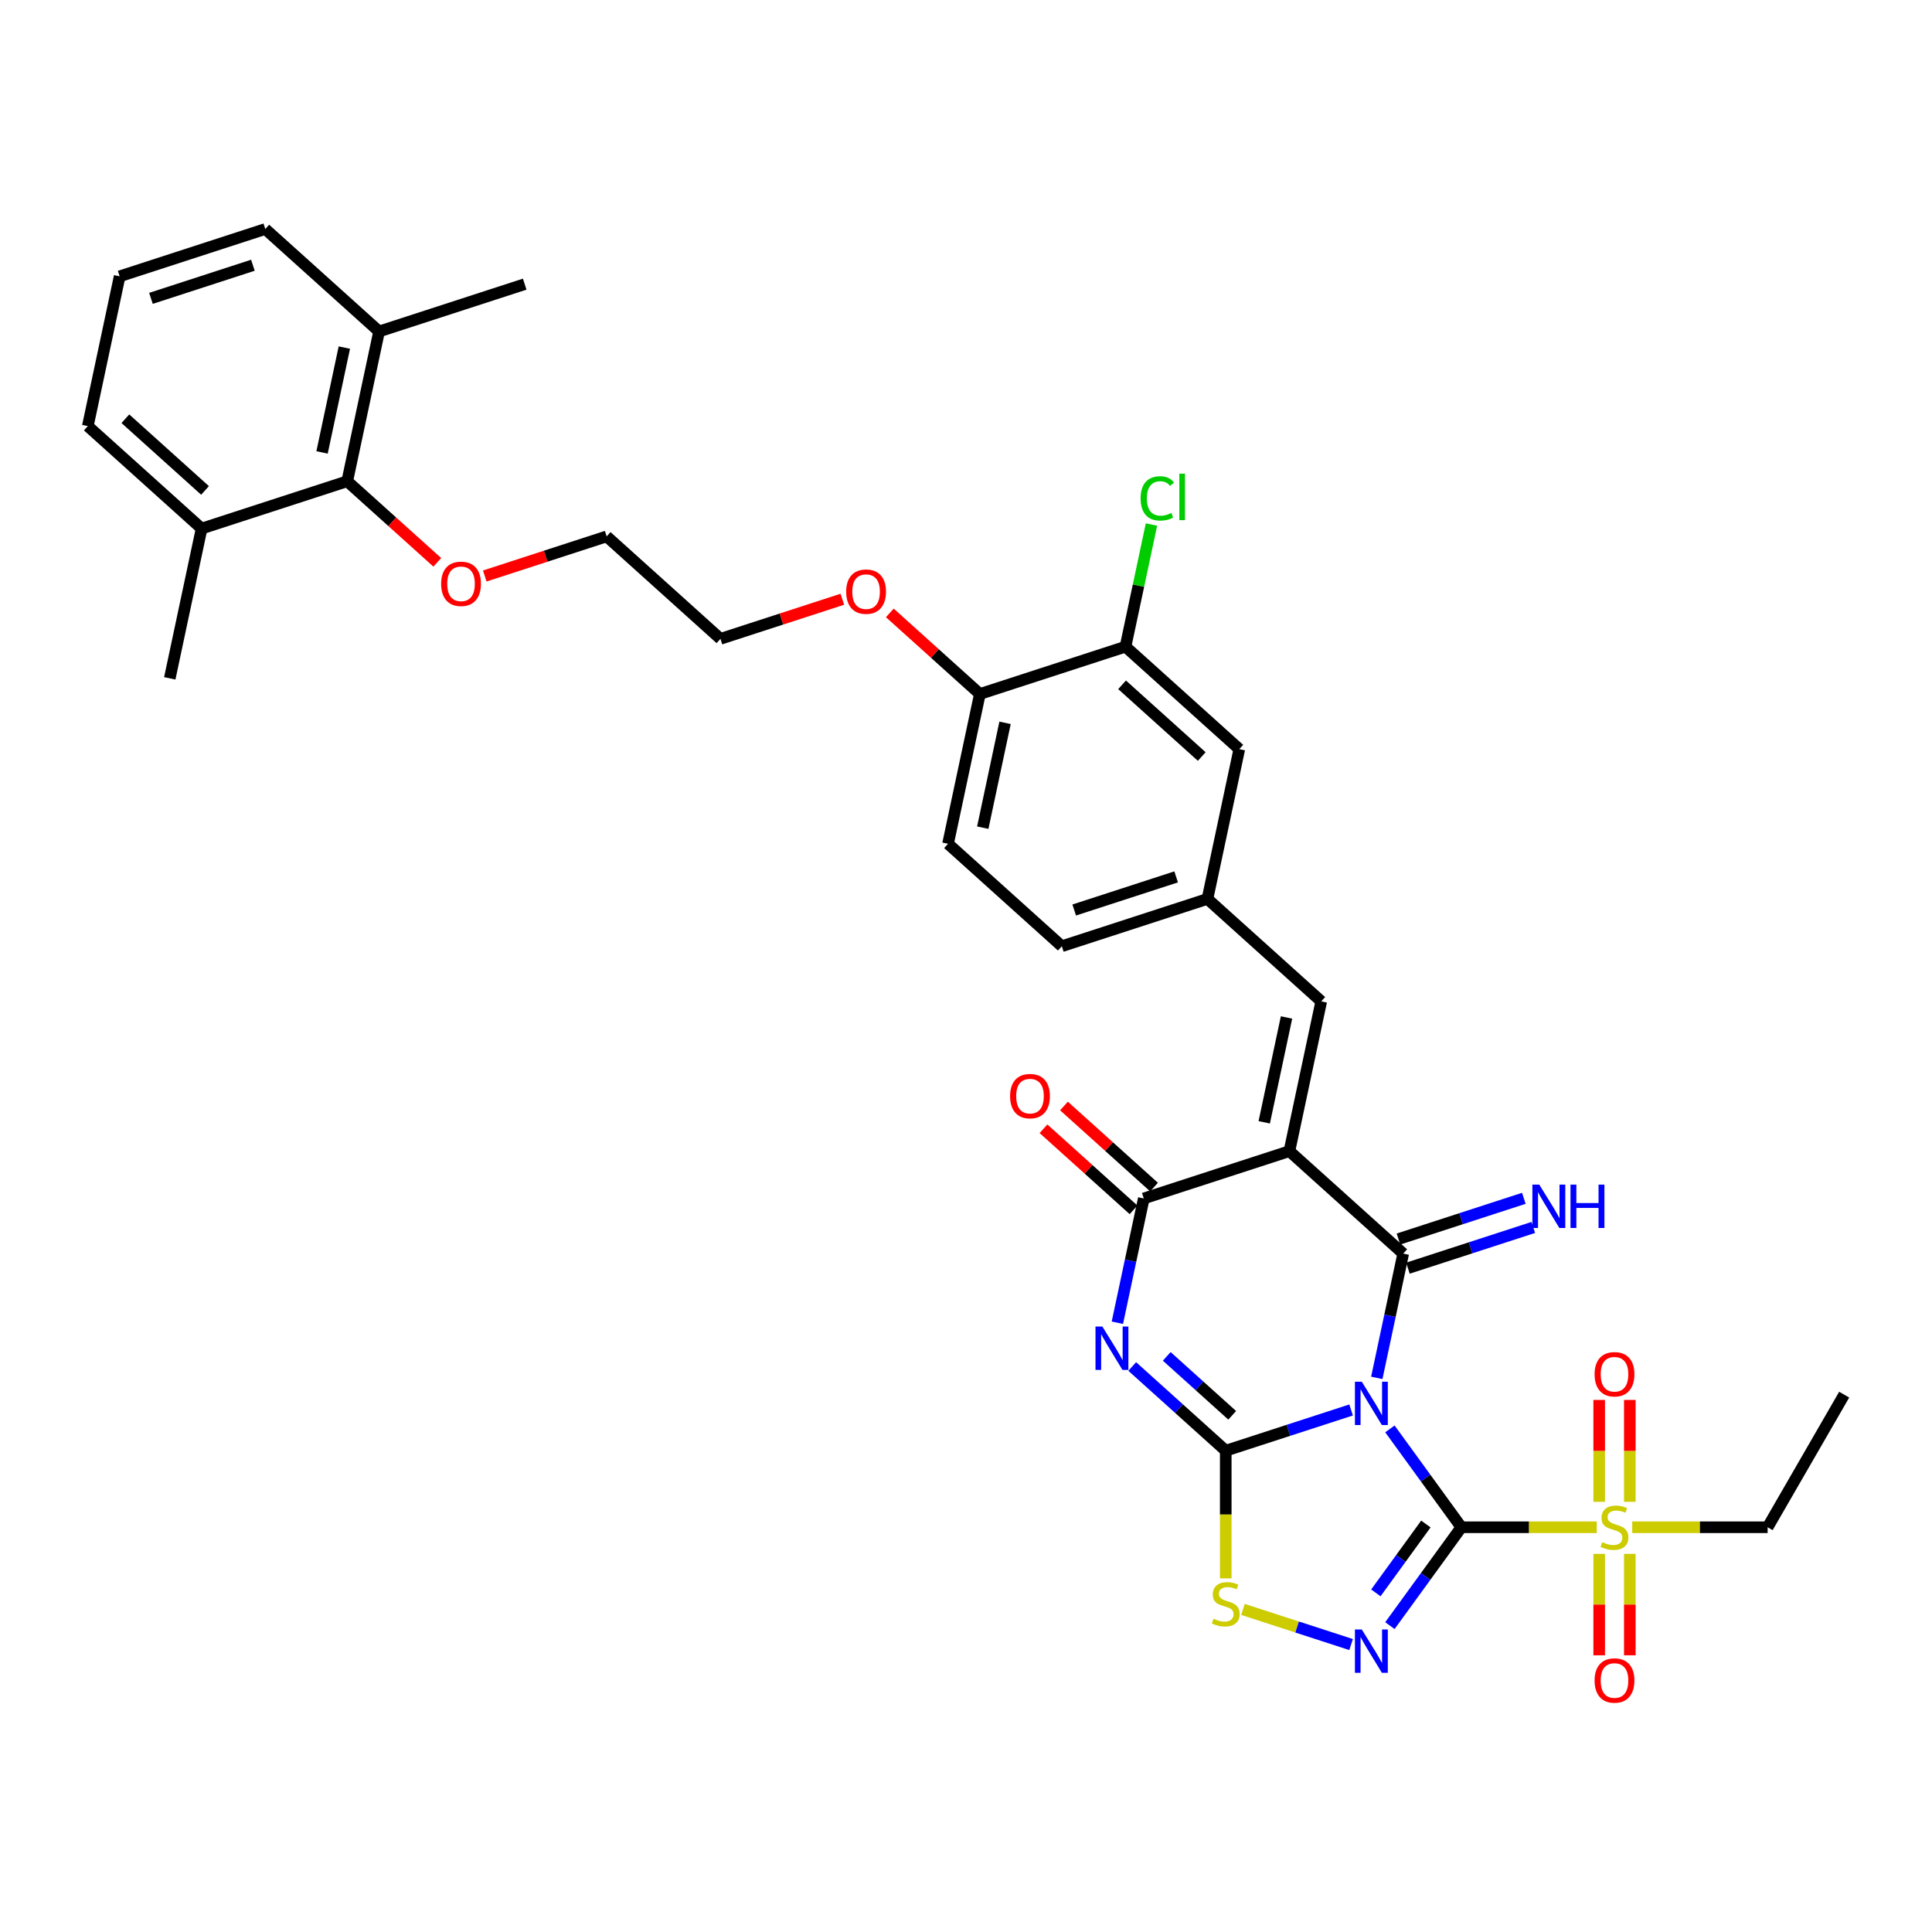 <?xml version='1.0' encoding='iso-8859-1'?>
<svg version='1.1' baseProfile='full'
              xmlns='http://www.w3.org/2000/svg'
                      xmlns:rdkit='http://www.rdkit.org/xml'
                      xmlns:xlink='http://www.w3.org/1999/xlink'
                  xml:space='preserve'
width='1000px' height='1000px' viewBox='0 0 1000 1000'>
<!-- END OF HEADER -->
<rect style='opacity:1.0;fill:#FFFFFF;stroke:none' width='1000' height='1000' x='0' y='0'> </rect>
<path class='bond-0' d='M 719.413,739.593 L 737.909,765.051' style='fill:none;fill-rule:evenodd;stroke:#0000FF;stroke-width:6px;stroke-linecap:butt;stroke-linejoin:miter;stroke-opacity:1' />
<path class='bond-0' d='M 737.909,765.051 L 756.405,790.508' style='fill:none;fill-rule:evenodd;stroke:#000000;stroke-width:6px;stroke-linecap:butt;stroke-linejoin:miter;stroke-opacity:1' />
<path class='bond-1' d='M 699.326,729.798 L 666.884,740.339' style='fill:none;fill-rule:evenodd;stroke:#0000FF;stroke-width:6px;stroke-linecap:butt;stroke-linejoin:miter;stroke-opacity:1' />
<path class='bond-1' d='M 666.884,740.339 L 634.442,750.88' style='fill:none;fill-rule:evenodd;stroke:#000000;stroke-width:6px;stroke-linecap:butt;stroke-linejoin:miter;stroke-opacity:1' />
<path class='bond-2' d='M 712.626,713.185 L 719.462,681.025' style='fill:none;fill-rule:evenodd;stroke:#0000FF;stroke-width:6px;stroke-linecap:butt;stroke-linejoin:miter;stroke-opacity:1' />
<path class='bond-2' d='M 719.462,681.025 L 726.298,648.864' style='fill:none;fill-rule:evenodd;stroke:#000000;stroke-width:6px;stroke-linecap:butt;stroke-linejoin:miter;stroke-opacity:1' />
<path class='bond-5' d='M 756.405,790.508 L 737.909,815.966' style='fill:none;fill-rule:evenodd;stroke:#000000;stroke-width:6px;stroke-linecap:butt;stroke-linejoin:miter;stroke-opacity:1' />
<path class='bond-5' d='M 737.909,815.966 L 719.413,841.424' style='fill:none;fill-rule:evenodd;stroke:#0000FF;stroke-width:6px;stroke-linecap:butt;stroke-linejoin:miter;stroke-opacity:1' />
<path class='bond-5' d='M 738.032,788.828 L 725.085,806.649' style='fill:none;fill-rule:evenodd;stroke:#000000;stroke-width:6px;stroke-linecap:butt;stroke-linejoin:miter;stroke-opacity:1' />
<path class='bond-5' d='M 725.085,806.649 L 712.138,824.469' style='fill:none;fill-rule:evenodd;stroke:#0000FF;stroke-width:6px;stroke-linecap:butt;stroke-linejoin:miter;stroke-opacity:1' />
<path class='bond-7' d='M 756.405,790.508 L 791.444,790.508' style='fill:none;fill-rule:evenodd;stroke:#000000;stroke-width:6px;stroke-linecap:butt;stroke-linejoin:miter;stroke-opacity:1' />
<path class='bond-7' d='M 791.444,790.508 L 826.483,790.508' style='fill:none;fill-rule:evenodd;stroke:#CCCC00;stroke-width:6px;stroke-linecap:butt;stroke-linejoin:miter;stroke-opacity:1' />
<path class='bond-4' d='M 634.442,750.88 L 610.24,729.088' style='fill:none;fill-rule:evenodd;stroke:#000000;stroke-width:6px;stroke-linecap:butt;stroke-linejoin:miter;stroke-opacity:1' />
<path class='bond-4' d='M 610.24,729.088 L 586.037,707.296' style='fill:none;fill-rule:evenodd;stroke:#0000FF;stroke-width:6px;stroke-linecap:butt;stroke-linejoin:miter;stroke-opacity:1' />
<path class='bond-4' d='M 637.788,732.563 L 620.846,717.308' style='fill:none;fill-rule:evenodd;stroke:#000000;stroke-width:6px;stroke-linecap:butt;stroke-linejoin:miter;stroke-opacity:1' />
<path class='bond-4' d='M 620.846,717.308 L 603.905,702.054' style='fill:none;fill-rule:evenodd;stroke:#0000FF;stroke-width:6px;stroke-linecap:butt;stroke-linejoin:miter;stroke-opacity:1' />
<path class='bond-8' d='M 634.442,750.88 L 634.442,783.922' style='fill:none;fill-rule:evenodd;stroke:#000000;stroke-width:6px;stroke-linecap:butt;stroke-linejoin:miter;stroke-opacity:1' />
<path class='bond-8' d='M 634.442,783.922 L 634.442,816.964' style='fill:none;fill-rule:evenodd;stroke:#CCCC00;stroke-width:6px;stroke-linecap:butt;stroke-linejoin:miter;stroke-opacity:1' />
<path class='bond-3' d='M 726.298,648.864 L 667.399,595.832' style='fill:none;fill-rule:evenodd;stroke:#000000;stroke-width:6px;stroke-linecap:butt;stroke-linejoin:miter;stroke-opacity:1' />
<path class='bond-10' d='M 728.747,656.402 L 761.189,645.861' style='fill:none;fill-rule:evenodd;stroke:#000000;stroke-width:6px;stroke-linecap:butt;stroke-linejoin:miter;stroke-opacity:1' />
<path class='bond-10' d='M 761.189,645.861 L 793.63,635.32' style='fill:none;fill-rule:evenodd;stroke:#0000FF;stroke-width:6px;stroke-linecap:butt;stroke-linejoin:miter;stroke-opacity:1' />
<path class='bond-10' d='M 723.849,641.327 L 756.29,630.786' style='fill:none;fill-rule:evenodd;stroke:#000000;stroke-width:6px;stroke-linecap:butt;stroke-linejoin:miter;stroke-opacity:1' />
<path class='bond-10' d='M 756.29,630.786 L 788.732,620.245' style='fill:none;fill-rule:evenodd;stroke:#0000FF;stroke-width:6px;stroke-linecap:butt;stroke-linejoin:miter;stroke-opacity:1' />
<path class='bond-6' d='M 667.399,595.832 L 592.022,620.323' style='fill:none;fill-rule:evenodd;stroke:#000000;stroke-width:6px;stroke-linecap:butt;stroke-linejoin:miter;stroke-opacity:1' />
<path class='bond-9' d='M 667.399,595.832 L 683.877,518.308' style='fill:none;fill-rule:evenodd;stroke:#000000;stroke-width:6px;stroke-linecap:butt;stroke-linejoin:miter;stroke-opacity:1' />
<path class='bond-9' d='M 654.366,580.907 L 665.901,526.641' style='fill:none;fill-rule:evenodd;stroke:#000000;stroke-width:6px;stroke-linecap:butt;stroke-linejoin:miter;stroke-opacity:1' />
<path class='bond-36' d='M 578.35,684.643 L 585.186,652.483' style='fill:none;fill-rule:evenodd;stroke:#0000FF;stroke-width:6px;stroke-linecap:butt;stroke-linejoin:miter;stroke-opacity:1' />
<path class='bond-36' d='M 585.186,652.483 L 592.022,620.323' style='fill:none;fill-rule:evenodd;stroke:#000000;stroke-width:6px;stroke-linecap:butt;stroke-linejoin:miter;stroke-opacity:1' />
<path class='bond-35' d='M 699.326,851.218 L 671.335,842.124' style='fill:none;fill-rule:evenodd;stroke:#0000FF;stroke-width:6px;stroke-linecap:butt;stroke-linejoin:miter;stroke-opacity:1' />
<path class='bond-35' d='M 671.335,842.124 L 643.344,833.029' style='fill:none;fill-rule:evenodd;stroke:#CCCC00;stroke-width:6px;stroke-linecap:butt;stroke-linejoin:miter;stroke-opacity:1' />
<path class='bond-15' d='M 597.325,614.433 L 574.018,593.448' style='fill:none;fill-rule:evenodd;stroke:#000000;stroke-width:6px;stroke-linecap:butt;stroke-linejoin:miter;stroke-opacity:1' />
<path class='bond-15' d='M 574.018,593.448 L 550.711,572.462' style='fill:none;fill-rule:evenodd;stroke:#FF0000;stroke-width:6px;stroke-linecap:butt;stroke-linejoin:miter;stroke-opacity:1' />
<path class='bond-15' d='M 586.719,626.213 L 563.412,605.227' style='fill:none;fill-rule:evenodd;stroke:#000000;stroke-width:6px;stroke-linecap:butt;stroke-linejoin:miter;stroke-opacity:1' />
<path class='bond-15' d='M 563.412,605.227 L 540.105,584.242' style='fill:none;fill-rule:evenodd;stroke:#FF0000;stroke-width:6px;stroke-linecap:butt;stroke-linejoin:miter;stroke-opacity:1' />
<path class='bond-13' d='M 843.587,777.336 L 843.587,750.969' style='fill:none;fill-rule:evenodd;stroke:#CCCC00;stroke-width:6px;stroke-linecap:butt;stroke-linejoin:miter;stroke-opacity:1' />
<path class='bond-13' d='M 843.587,750.969 L 843.587,724.602' style='fill:none;fill-rule:evenodd;stroke:#FF0000;stroke-width:6px;stroke-linecap:butt;stroke-linejoin:miter;stroke-opacity:1' />
<path class='bond-13' d='M 827.736,777.336 L 827.736,750.969' style='fill:none;fill-rule:evenodd;stroke:#CCCC00;stroke-width:6px;stroke-linecap:butt;stroke-linejoin:miter;stroke-opacity:1' />
<path class='bond-13' d='M 827.736,750.969 L 827.736,724.602' style='fill:none;fill-rule:evenodd;stroke:#FF0000;stroke-width:6px;stroke-linecap:butt;stroke-linejoin:miter;stroke-opacity:1' />
<path class='bond-14' d='M 827.736,804.283 L 827.736,830.53' style='fill:none;fill-rule:evenodd;stroke:#CCCC00;stroke-width:6px;stroke-linecap:butt;stroke-linejoin:miter;stroke-opacity:1' />
<path class='bond-14' d='M 827.736,830.53 L 827.736,856.778' style='fill:none;fill-rule:evenodd;stroke:#FF0000;stroke-width:6px;stroke-linecap:butt;stroke-linejoin:miter;stroke-opacity:1' />
<path class='bond-14' d='M 843.587,804.283 L 843.587,830.53' style='fill:none;fill-rule:evenodd;stroke:#CCCC00;stroke-width:6px;stroke-linecap:butt;stroke-linejoin:miter;stroke-opacity:1' />
<path class='bond-14' d='M 843.587,830.53 L 843.587,856.778' style='fill:none;fill-rule:evenodd;stroke:#FF0000;stroke-width:6px;stroke-linecap:butt;stroke-linejoin:miter;stroke-opacity:1' />
<path class='bond-22' d='M 844.839,790.508 L 879.878,790.508' style='fill:none;fill-rule:evenodd;stroke:#CCCC00;stroke-width:6px;stroke-linecap:butt;stroke-linejoin:miter;stroke-opacity:1' />
<path class='bond-22' d='M 879.878,790.508 L 914.917,790.508' style='fill:none;fill-rule:evenodd;stroke:#000000;stroke-width:6px;stroke-linecap:butt;stroke-linejoin:miter;stroke-opacity:1' />
<path class='bond-16' d='M 683.877,518.308 L 624.978,465.275' style='fill:none;fill-rule:evenodd;stroke:#000000;stroke-width:6px;stroke-linecap:butt;stroke-linejoin:miter;stroke-opacity:1' />
<path class='bond-11' d='M 179.73,249.094 L 203.037,270.08' style='fill:none;fill-rule:evenodd;stroke:#000000;stroke-width:6px;stroke-linecap:butt;stroke-linejoin:miter;stroke-opacity:1' />
<path class='bond-11' d='M 203.037,270.08 L 226.344,291.066' style='fill:none;fill-rule:evenodd;stroke:#FF0000;stroke-width:6px;stroke-linecap:butt;stroke-linejoin:miter;stroke-opacity:1' />
<path class='bond-19' d='M 179.73,249.094 L 196.209,171.57' style='fill:none;fill-rule:evenodd;stroke:#000000;stroke-width:6px;stroke-linecap:butt;stroke-linejoin:miter;stroke-opacity:1' />
<path class='bond-19' d='M 166.697,234.17 L 178.232,179.903' style='fill:none;fill-rule:evenodd;stroke:#000000;stroke-width:6px;stroke-linecap:butt;stroke-linejoin:miter;stroke-opacity:1' />
<path class='bond-20' d='M 179.73,249.094 L 104.353,273.586' style='fill:none;fill-rule:evenodd;stroke:#000000;stroke-width:6px;stroke-linecap:butt;stroke-linejoin:miter;stroke-opacity:1' />
<path class='bond-12' d='M 582.558,334.718 L 641.457,387.751' style='fill:none;fill-rule:evenodd;stroke:#000000;stroke-width:6px;stroke-linecap:butt;stroke-linejoin:miter;stroke-opacity:1' />
<path class='bond-12' d='M 580.786,354.453 L 622.015,391.576' style='fill:none;fill-rule:evenodd;stroke:#000000;stroke-width:6px;stroke-linecap:butt;stroke-linejoin:miter;stroke-opacity:1' />
<path class='bond-23' d='M 582.558,334.718 L 589.278,303.105' style='fill:none;fill-rule:evenodd;stroke:#000000;stroke-width:6px;stroke-linecap:butt;stroke-linejoin:miter;stroke-opacity:1' />
<path class='bond-23' d='M 589.278,303.105 L 595.997,271.492' style='fill:none;fill-rule:evenodd;stroke:#00CC00;stroke-width:6px;stroke-linecap:butt;stroke-linejoin:miter;stroke-opacity:1' />
<path class='bond-37' d='M 582.558,334.718 L 507.181,359.209' style='fill:none;fill-rule:evenodd;stroke:#000000;stroke-width:6px;stroke-linecap:butt;stroke-linejoin:miter;stroke-opacity:1' />
<path class='bond-17' d='M 624.978,465.275 L 641.457,387.751' style='fill:none;fill-rule:evenodd;stroke:#000000;stroke-width:6px;stroke-linecap:butt;stroke-linejoin:miter;stroke-opacity:1' />
<path class='bond-24' d='M 624.978,465.275 L 549.601,489.766' style='fill:none;fill-rule:evenodd;stroke:#000000;stroke-width:6px;stroke-linecap:butt;stroke-linejoin:miter;stroke-opacity:1' />
<path class='bond-24' d='M 608.774,453.873 L 556.01,471.017' style='fill:none;fill-rule:evenodd;stroke:#000000;stroke-width:6px;stroke-linecap:butt;stroke-linejoin:miter;stroke-opacity:1' />
<path class='bond-18' d='M 507.181,359.209 L 490.703,436.734' style='fill:none;fill-rule:evenodd;stroke:#000000;stroke-width:6px;stroke-linecap:butt;stroke-linejoin:miter;stroke-opacity:1' />
<path class='bond-18' d='M 520.214,374.134 L 508.679,428.401' style='fill:none;fill-rule:evenodd;stroke:#000000;stroke-width:6px;stroke-linecap:butt;stroke-linejoin:miter;stroke-opacity:1' />
<path class='bond-26' d='M 507.181,359.209 L 483.874,338.224' style='fill:none;fill-rule:evenodd;stroke:#000000;stroke-width:6px;stroke-linecap:butt;stroke-linejoin:miter;stroke-opacity:1' />
<path class='bond-26' d='M 483.874,338.224 L 460.567,317.238' style='fill:none;fill-rule:evenodd;stroke:#FF0000;stroke-width:6px;stroke-linecap:butt;stroke-linejoin:miter;stroke-opacity:1' />
<path class='bond-28' d='M 196.209,171.57 L 137.31,118.537' style='fill:none;fill-rule:evenodd;stroke:#000000;stroke-width:6px;stroke-linecap:butt;stroke-linejoin:miter;stroke-opacity:1' />
<path class='bond-30' d='M 196.209,171.57 L 271.586,147.079' style='fill:none;fill-rule:evenodd;stroke:#000000;stroke-width:6px;stroke-linecap:butt;stroke-linejoin:miter;stroke-opacity:1' />
<path class='bond-29' d='M 104.353,273.586 L 45.455,220.553' style='fill:none;fill-rule:evenodd;stroke:#000000;stroke-width:6px;stroke-linecap:butt;stroke-linejoin:miter;stroke-opacity:1' />
<path class='bond-29' d='M 106.125,253.851 L 64.896,216.728' style='fill:none;fill-rule:evenodd;stroke:#000000;stroke-width:6px;stroke-linecap:butt;stroke-linejoin:miter;stroke-opacity:1' />
<path class='bond-31' d='M 104.353,273.586 L 87.875,351.11' style='fill:none;fill-rule:evenodd;stroke:#000000;stroke-width:6px;stroke-linecap:butt;stroke-linejoin:miter;stroke-opacity:1' />
<path class='bond-21' d='M 490.703,436.734 L 549.601,489.766' style='fill:none;fill-rule:evenodd;stroke:#000000;stroke-width:6px;stroke-linecap:butt;stroke-linejoin:miter;stroke-opacity:1' />
<path class='bond-34' d='M 914.917,790.508 L 954.545,721.87' style='fill:none;fill-rule:evenodd;stroke:#000000;stroke-width:6px;stroke-linecap:butt;stroke-linejoin:miter;stroke-opacity:1' />
<path class='bond-25' d='M 250.914,298.135 L 282.46,287.886' style='fill:none;fill-rule:evenodd;stroke:#FF0000;stroke-width:6px;stroke-linecap:butt;stroke-linejoin:miter;stroke-opacity:1' />
<path class='bond-25' d='M 282.46,287.886 L 314.006,277.636' style='fill:none;fill-rule:evenodd;stroke:#000000;stroke-width:6px;stroke-linecap:butt;stroke-linejoin:miter;stroke-opacity:1' />
<path class='bond-33' d='M 435.997,310.168 L 404.451,320.418' style='fill:none;fill-rule:evenodd;stroke:#FF0000;stroke-width:6px;stroke-linecap:butt;stroke-linejoin:miter;stroke-opacity:1' />
<path class='bond-33' d='M 404.451,320.418 L 372.905,330.668' style='fill:none;fill-rule:evenodd;stroke:#000000;stroke-width:6px;stroke-linecap:butt;stroke-linejoin:miter;stroke-opacity:1' />
<path class='bond-27' d='M 61.933,143.029 L 45.455,220.553' style='fill:none;fill-rule:evenodd;stroke:#000000;stroke-width:6px;stroke-linecap:butt;stroke-linejoin:miter;stroke-opacity:1' />
<path class='bond-38' d='M 61.933,143.029 L 137.31,118.537' style='fill:none;fill-rule:evenodd;stroke:#000000;stroke-width:6px;stroke-linecap:butt;stroke-linejoin:miter;stroke-opacity:1' />
<path class='bond-38' d='M 78.138,154.431 L 130.902,137.287' style='fill:none;fill-rule:evenodd;stroke:#000000;stroke-width:6px;stroke-linecap:butt;stroke-linejoin:miter;stroke-opacity:1' />
<path class='bond-32' d='M 314.006,277.636 L 372.905,330.668' style='fill:none;fill-rule:evenodd;stroke:#000000;stroke-width:6px;stroke-linecap:butt;stroke-linejoin:miter;stroke-opacity:1' />
<path  class='atom-0' d='M 704.858 715.166
L 712.213 727.054
Q 712.942 728.227, 714.115 730.351
Q 715.288 732.476, 715.352 732.602
L 715.352 715.166
L 718.332 715.166
L 718.332 737.611
L 715.256 737.611
L 707.363 724.613
Q 706.443 723.092, 705.46 721.348
Q 704.509 719.604, 704.224 719.065
L 704.224 737.611
L 701.307 737.611
L 701.307 715.166
L 704.858 715.166
' fill='#0000FF'/>
<path  class='atom-5' d='M 570.582 686.625
L 577.937 698.513
Q 578.666 699.686, 579.839 701.81
Q 581.012 703.934, 581.076 704.061
L 581.076 686.625
L 584.056 686.625
L 584.056 709.07
L 580.981 709.07
L 573.087 696.072
Q 572.167 694.55, 571.185 692.807
Q 570.233 691.063, 569.948 690.524
L 569.948 709.07
L 567.032 709.07
L 567.032 686.625
L 570.582 686.625
' fill='#0000FF'/>
<path  class='atom-6' d='M 704.858 843.405
L 712.213 855.294
Q 712.942 856.467, 714.115 858.591
Q 715.288 860.715, 715.352 860.842
L 715.352 843.405
L 718.332 843.405
L 718.332 865.85
L 715.256 865.85
L 707.363 852.852
Q 706.443 851.331, 705.46 849.587
Q 704.509 847.843, 704.224 847.305
L 704.224 865.85
L 701.307 865.85
L 701.307 843.405
L 704.858 843.405
' fill='#0000FF'/>
<path  class='atom-8' d='M 829.321 798.212
Q 829.574 798.307, 830.621 798.751
Q 831.667 799.195, 832.808 799.48
Q 833.981 799.734, 835.122 799.734
Q 837.246 799.734, 838.483 798.719
Q 839.719 797.673, 839.719 795.866
Q 839.719 794.63, 839.085 793.869
Q 838.483 793.108, 837.532 792.696
Q 836.581 792.284, 834.995 791.808
Q 832.998 791.206, 831.794 790.635
Q 830.621 790.064, 829.765 788.86
Q 828.94 787.655, 828.94 785.626
Q 828.94 782.805, 830.842 781.061
Q 832.776 779.317, 836.581 779.317
Q 839.18 779.317, 842.129 780.554
L 841.399 782.995
Q 838.705 781.885, 836.676 781.885
Q 834.488 781.885, 833.284 782.805
Q 832.079 783.692, 832.111 785.246
Q 832.111 786.45, 832.713 787.179
Q 833.347 787.909, 834.235 788.321
Q 835.154 788.733, 836.676 789.208
Q 838.705 789.843, 839.909 790.477
Q 841.114 791.111, 841.97 792.41
Q 842.858 793.679, 842.858 795.866
Q 842.858 798.973, 840.765 800.653
Q 838.705 802.302, 835.249 802.302
Q 833.252 802.302, 831.73 801.858
Q 830.24 801.446, 828.465 800.716
L 829.321 798.212
' fill='#CCCC00'/>
<path  class='atom-9' d='M 628.102 837.84
Q 628.356 837.935, 629.402 838.379
Q 630.448 838.823, 631.589 839.108
Q 632.762 839.362, 633.904 839.362
Q 636.028 839.362, 637.264 838.347
Q 638.5 837.301, 638.5 835.494
Q 638.5 834.258, 637.866 833.497
Q 637.264 832.736, 636.313 832.324
Q 635.362 831.912, 633.777 831.436
Q 631.779 830.834, 630.575 830.263
Q 629.402 829.692, 628.546 828.488
Q 627.722 827.283, 627.722 825.254
Q 627.722 822.433, 629.624 820.689
Q 631.558 818.945, 635.362 818.945
Q 637.961 818.945, 640.91 820.182
L 640.181 822.623
Q 637.486 821.513, 635.457 821.513
Q 633.269 821.513, 632.065 822.433
Q 630.86 823.32, 630.892 824.874
Q 630.892 826.078, 631.494 826.808
Q 632.128 827.537, 633.016 827.949
Q 633.935 828.361, 635.457 828.837
Q 637.486 829.471, 638.691 830.105
Q 639.895 830.739, 640.751 832.038
Q 641.639 833.307, 641.639 835.494
Q 641.639 838.601, 639.547 840.281
Q 637.486 841.93, 634.03 841.93
Q 632.033 841.93, 630.511 841.486
Q 629.021 841.074, 627.246 840.345
L 628.102 837.84
' fill='#CCCC00'/>
<path  class='atom-11' d='M 796.713 613.15
L 804.068 625.039
Q 804.798 626.212, 805.971 628.336
Q 807.144 630.46, 807.207 630.587
L 807.207 613.15
L 810.187 613.15
L 810.187 635.596
L 807.112 635.596
L 799.218 622.598
Q 798.299 621.076, 797.316 619.332
Q 796.365 617.589, 796.079 617.05
L 796.079 635.596
L 793.163 635.596
L 793.163 613.15
L 796.713 613.15
' fill='#0000FF'/>
<path  class='atom-11' d='M 812.882 613.15
L 815.925 613.15
L 815.925 622.693
L 827.401 622.693
L 827.401 613.15
L 830.445 613.15
L 830.445 635.596
L 827.401 635.596
L 827.401 625.229
L 815.925 625.229
L 815.925 635.596
L 812.882 635.596
L 812.882 613.15
' fill='#0000FF'/>
<path  class='atom-14' d='M 825.358 711.316
Q 825.358 705.926, 828.021 702.914
Q 830.684 699.903, 835.661 699.903
Q 840.639 699.903, 843.302 702.914
Q 845.965 705.926, 845.965 711.316
Q 845.965 716.768, 843.27 719.875
Q 840.575 722.95, 835.661 722.95
Q 830.716 722.95, 828.021 719.875
Q 825.358 716.8, 825.358 711.316
M 835.661 720.414
Q 839.085 720.414, 840.924 718.132
Q 842.794 715.817, 842.794 711.316
Q 842.794 706.909, 840.924 704.69
Q 839.085 702.439, 835.661 702.439
Q 832.237 702.439, 830.367 704.658
Q 828.528 706.877, 828.528 711.316
Q 828.528 715.849, 830.367 718.132
Q 832.237 720.414, 835.661 720.414
' fill='#FF0000'/>
<path  class='atom-15' d='M 825.358 869.828
Q 825.358 864.438, 828.021 861.427
Q 830.684 858.415, 835.661 858.415
Q 840.639 858.415, 843.302 861.427
Q 845.965 864.438, 845.965 869.828
Q 845.965 875.281, 843.27 878.387
Q 840.575 881.463, 835.661 881.463
Q 830.716 881.463, 828.021 878.387
Q 825.358 875.312, 825.358 869.828
M 835.661 878.926
Q 839.085 878.926, 840.924 876.644
Q 842.794 874.33, 842.794 869.828
Q 842.794 865.421, 840.924 863.202
Q 839.085 860.951, 835.661 860.951
Q 832.237 860.951, 830.367 863.17
Q 828.528 865.389, 828.528 869.828
Q 828.528 874.361, 830.367 876.644
Q 832.237 878.926, 835.661 878.926
' fill='#FF0000'/>
<path  class='atom-16' d='M 522.82 567.354
Q 522.82 561.965, 525.483 558.953
Q 528.146 555.941, 533.123 555.941
Q 538.1 555.941, 540.763 558.953
Q 543.426 561.965, 543.426 567.354
Q 543.426 572.807, 540.732 575.914
Q 538.037 578.989, 533.123 578.989
Q 528.178 578.989, 525.483 575.914
Q 522.82 572.838, 522.82 567.354
M 533.123 576.453
Q 536.547 576.453, 538.386 574.17
Q 540.256 571.856, 540.256 567.354
Q 540.256 562.947, 538.386 560.728
Q 536.547 558.477, 533.123 558.477
Q 529.699 558.477, 527.829 560.696
Q 525.99 562.916, 525.99 567.354
Q 525.99 571.887, 527.829 574.17
Q 529.699 576.453, 533.123 576.453
' fill='#FF0000'/>
<path  class='atom-24' d='M 590.381 257.97
Q 590.381 252.391, 592.981 249.474
Q 595.612 246.526, 600.59 246.526
Q 605.218 246.526, 607.691 249.791
L 605.599 251.503
Q 603.792 249.125, 600.59 249.125
Q 597.198 249.125, 595.39 251.408
Q 593.615 253.659, 593.615 257.97
Q 593.615 262.409, 595.454 264.691
Q 597.324 266.974, 600.938 266.974
Q 603.411 266.974, 606.296 265.484
L 607.184 267.862
Q 606.011 268.622, 604.235 269.066
Q 602.46 269.51, 600.495 269.51
Q 595.612 269.51, 592.981 266.53
Q 590.381 263.55, 590.381 257.97
' fill='#00CC00'/>
<path  class='atom-24' d='M 610.417 245.163
L 613.334 245.163
L 613.334 269.225
L 610.417 269.225
L 610.417 245.163
' fill='#00CC00'/>
<path  class='atom-26' d='M 228.326 302.19
Q 228.326 296.801, 230.989 293.789
Q 233.652 290.778, 238.629 290.778
Q 243.606 290.778, 246.269 293.789
Q 248.932 296.801, 248.932 302.19
Q 248.932 307.643, 246.238 310.75
Q 243.543 313.825, 238.629 313.825
Q 233.684 313.825, 230.989 310.75
Q 228.326 307.675, 228.326 302.19
M 238.629 311.289
Q 242.053 311.289, 243.892 309.006
Q 245.762 306.692, 245.762 302.19
Q 245.762 297.784, 243.892 295.565
Q 242.053 293.314, 238.629 293.314
Q 235.205 293.314, 233.335 295.533
Q 231.496 297.752, 231.496 302.19
Q 231.496 306.724, 233.335 309.006
Q 235.205 311.289, 238.629 311.289
' fill='#FF0000'/>
<path  class='atom-27' d='M 437.979 306.24
Q 437.979 300.851, 440.642 297.839
Q 443.305 294.827, 448.282 294.827
Q 453.259 294.827, 455.922 297.839
Q 458.585 300.851, 458.585 306.24
Q 458.585 311.693, 455.891 314.8
Q 453.196 317.875, 448.282 317.875
Q 443.337 317.875, 440.642 314.8
Q 437.979 311.725, 437.979 306.24
M 448.282 315.339
Q 451.706 315.339, 453.545 313.056
Q 455.415 310.742, 455.415 306.24
Q 455.415 301.834, 453.545 299.614
Q 451.706 297.363, 448.282 297.363
Q 444.858 297.363, 442.988 299.583
Q 441.149 301.802, 441.149 306.24
Q 441.149 310.774, 442.988 313.056
Q 444.858 315.339, 448.282 315.339
' fill='#FF0000'/>
</svg>
